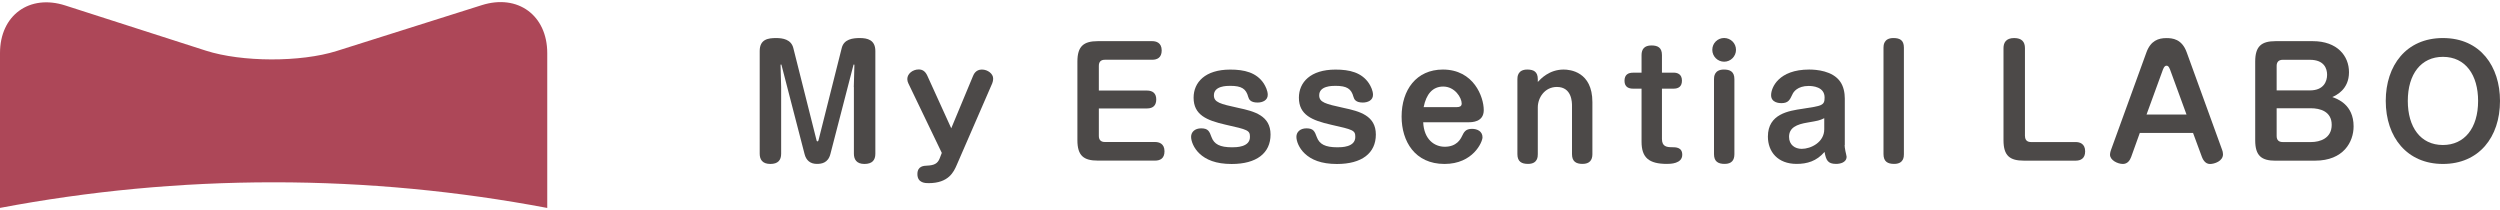 <?xml version="1.0" encoding="utf-8"?>
<!-- Generator: Adobe Illustrator 24.0.0, SVG Export Plug-In . SVG Version: 6.00 Build 0)  -->
<svg version="1.1" id="レイヤー_1" xmlns="http://www.w3.org/2000/svg" xmlns:xlink="http://www.w3.org/1999/xlink" x="0px"
	 y="0px" viewBox="0 0 500 42" style="enable-background:new 0 0 500 42;" xml:space="preserve">
<style type="text/css">
	.st0{fill:#4C4948;}
	.st1{fill:#AD4758;}
</style>
<g>
	<g>
		<path class="st0" d="M170.76,17.43l0.12-4.44c0-0.03-0.03-0.09-0.09-0.09c-0.06,0-0.09,0.03-0.09,0.06l-4.62,17.84
			c-0.47,1.84-1.83,1.98-2.72,1.98c-1.27,0-2.13-0.68-2.45-1.98l-4.62-17.84c0-0.03-0.03-0.06-0.09-0.06
			c-0.06,0-0.09,0.03-0.09,0.09l0.12,4.44v13.32c0,1.3-0.65,2.04-2.16,2.04c-1.66,0-2.13-0.97-2.13-2.04V10.21
			c0-2.4,1.74-2.6,3.29-2.6c1.33,0,2.99,0.27,3.43,1.98l4.62,18.35c0.03,0.18,0.06,0.33,0.21,0.33c0.15,0,0.18-0.09,0.24-0.33
			l4.62-18.35c0.44-1.77,2.22-1.98,3.61-1.98c1.51,0,3.11,0.35,3.11,2.6v20.54c0,1.3-0.65,2.04-2.19,2.04c-1.62,0-2.1-0.97-2.1-2.04
			V17.43z"/>
		<path class="st0" d="M194.6,15.21c0.15-0.36,0.56-1.3,1.78-1.3c1.18,0,2.25,0.86,2.25,1.77c0,0.41-0.09,0.77-0.18,0.98l-7.1,16.33
			c-0.59,1.36-1.6,3.64-5.62,3.64c-0.62,0-2.25,0-2.25-1.81c0-1.63,1.31-1.66,1.89-1.69c1.45-0.06,2.16-0.39,2.58-1.48l0.41-1.07
			l-6.69-13.91c-0.12-0.24-0.21-0.56-0.21-0.86c0-1.09,1.12-1.92,2.28-1.92c0.71,0,1.3,0.32,1.72,1.24l4.79,10.53L194.6,15.21z"/>
		<path class="st0" d="M229.39,18.11c1.12,0,1.86,0.53,1.86,1.77c0,1.12-0.56,1.81-1.86,1.81h-9.62v5.5c0,0.77,0.39,1.21,1.21,1.21
			h10.03c0.74,0,1.89,0.27,1.89,1.86c0,1.45-0.89,1.86-1.89,1.86h-11.45c-2.81,0-4.08-0.97-4.08-4.08V12.31
			c0-3.05,1.24-4.08,4.08-4.08h10.89c0.74,0,1.89,0.27,1.89,1.86c0,1.45-0.92,1.86-1.89,1.86h-9.47c-0.8,0-1.21,0.41-1.21,1.21v4.94
			H229.39z"/>
		<path class="st0" d="M252.75,16.69c0.35,0.56,0.8,1.45,0.8,2.28c0,1.09-1.04,1.54-2.04,1.54c-1.39,0-1.72-0.62-1.86-1.12
			c-0.44-1.63-1.3-2.22-3.61-2.22c-0.68,0-3.26,0-3.26,1.89c0,1.42,1.24,1.72,4.88,2.52c3.2,0.68,6.45,1.54,6.45,5.33
			c0,3.73-2.81,5.89-7.78,5.89c-3.17,0-5.15-0.86-6.45-2.1c-1.15-1.09-1.66-2.48-1.66-3.34c0-0.94,0.74-1.69,2.01-1.69
			c1.42,0,1.66,0.62,2.07,1.75c0.53,1.42,1.66,2.04,4.11,2.04c0.8,0,3.58,0,3.58-2.07c0-1.33-0.41-1.45-4.91-2.46
			c-3.76-0.86-6.36-1.95-6.36-5.39c0-3.07,2.31-5.62,7.31-5.62C248.87,13.91,251.3,14.5,252.75,16.69z"/>
		<path class="st0" d="M273.8,16.69c0.36,0.56,0.8,1.45,0.8,2.28c0,1.09-1.04,1.54-2.04,1.54c-1.39,0-1.72-0.62-1.86-1.12
			c-0.44-1.63-1.3-2.22-3.61-2.22c-0.68,0-3.25,0-3.25,1.89c0,1.42,1.24,1.72,4.88,2.52c3.2,0.68,6.45,1.54,6.45,5.33
			c0,3.73-2.81,5.89-7.78,5.89c-3.17,0-5.15-0.86-6.45-2.1c-1.16-1.09-1.66-2.48-1.66-3.34c0-0.94,0.74-1.69,2.01-1.69
			c1.42,0,1.65,0.62,2.07,1.75c0.53,1.42,1.66,2.04,4.12,2.04c0.8,0,3.58,0,3.58-2.07c0-1.33-0.41-1.45-4.91-2.46
			c-3.76-0.86-6.37-1.95-6.37-5.39c0-3.07,2.31-5.62,7.31-5.62C269.93,13.91,272.35,14.5,273.8,16.69z"/>
		<path class="st0" d="M284.64,24.44c0.15,3.46,2.25,4.91,4.32,4.91c2.4,0,3.17-1.57,3.43-2.1c0.41-0.86,0.74-1.48,2.01-1.48
			c1.07,0,2.1,0.5,2.1,1.69c0,0.95-1.89,5.33-7.6,5.33c-5.92,0-8.58-4.53-8.58-9.47c0-5.35,2.96-9.41,8.26-9.41
			c6.15,0,8.17,5.45,8.17,8.11c0,2.43-2.4,2.43-3.05,2.43H284.64z M291.39,21.42c0.41,0,0.95-0.09,0.95-0.71
			c0-1.16-1.36-3.4-3.7-3.4c-2.13,0-3.4,1.54-3.91,4.11H291.39z"/>
		<path class="st0" d="M318.48,30.83c0,1.19-0.56,1.95-1.98,1.95c-1.27,0-2.1-0.47-2.1-1.95v-9.68c0-0.62,0-3.76-3.02-3.76
			c-2.42,0-3.82,2.13-3.82,4.09v9.35c0,0.47,0,1.95-1.95,1.95c-1.27,0-2.13-0.44-2.13-1.95v-15c0-0.44,0.03-1.92,1.98-1.92
			c1.27,0,2.1,0.44,2.1,1.92v0.56c0.59-0.62,2.28-2.48,5.18-2.48c1.24,0,5.74,0.41,5.74,6.51V30.83z"/>
		<path class="st0" d="M328.31,11.01c0-1.16,0.56-1.92,1.98-1.92c1.27,0,2.1,0.44,2.1,1.92v3.52h2.34c0.68,0,1.66,0.24,1.66,1.6
			c0,1.21-0.74,1.6-1.66,1.6h-2.34v10.06c0,1.51,0.95,1.65,1.96,1.65c0.8,0,2.1,0,2.1,1.51c0,1.8-2.4,1.83-3.05,1.83
			c-3.61,0-5.09-1.24-5.09-4.44V17.73h-1.72c-0.77,0-1.69-0.27-1.69-1.57c0-1.27,0.8-1.62,1.69-1.62h1.72V11.01z"/>
		<path class="st0" d="M347.2,9.97c0,1.27-1.04,2.37-2.37,2.37c-1.3,0-2.37-1.06-2.37-2.37c0-1.36,1.09-2.37,2.37-2.37
			C346.14,7.61,347.2,8.64,347.2,9.97z M346.88,30.83c0,1.19-0.53,1.95-1.95,1.95c-1.3,0-2.13-0.47-2.13-1.95v-15
			c0-0.44,0.03-1.92,1.98-1.92c1.19,0,2.1,0.38,2.1,1.92V30.83z"/>
		<path class="st0" d="M368.93,29c0,0.21,0.03,0.68,0.15,1.21c0.03,0.18,0.24,0.98,0.24,1.12c0,1.21-1.36,1.45-2.1,1.45
			c-1.66,0-2.01-0.74-2.31-2.4c-1.6,1.86-3.49,2.4-5.59,2.4c-3.76,0-5.74-2.42-5.74-5.47c0-4.53,4.17-5.15,6.96-5.56
			c3.87-0.59,4.38-0.65,4.38-2.25c0-2.16-2.42-2.31-3.19-2.31c-2.25,0-3.05,1.21-3.25,1.69c-0.53,1.13-0.83,1.75-2.22,1.75
			c-0.36,0-2.04-0.06-2.04-1.6c0-1.51,1.51-5.12,7.61-5.12c1.42,0,4.7,0.24,6.21,2.42c0.68,0.95,0.92,2.25,0.92,3.37V29z
			 M364.85,23.64c-0.98,0.47-1.21,0.5-3.29,0.86c-2.25,0.36-3.75,1.04-3.75,2.87c0,1.6,1.18,2.4,2.54,2.4c1.8,0,4.5-1.3,4.5-3.91
			V23.64z"/>
		<path class="st0" d="M380.78,30.83c0,0.47,0,1.95-1.95,1.95c-1.27,0-2.13-0.44-2.13-1.95V9.53c0-0.44,0.03-1.92,1.98-1.92
			c1.27,0,2.1,0.41,2.1,1.92V30.83z"/>
		<path class="st0" d="M405,27.2c0,0.77,0.39,1.21,1.21,1.21h8.93c0.74,0,1.89,0.27,1.89,1.86c0,1.45-0.92,1.86-1.89,1.86h-10.36
			c-2.81,0-4.08-0.97-4.08-4.08V9.62c0-1.04,0.47-2.01,2.13-2.01c1.51,0,2.16,0.74,2.16,2.01V27.2z"/>
		<path class="st0" d="M426.23,31.4c-0.24,0.65-0.71,1.39-1.65,1.39c-1.04,0-2.58-0.74-2.58-1.86c0-0.12,0.03-0.47,0.21-0.97
			l7.07-19.47c0.86-2.37,2.42-2.87,3.99-2.87c1.18,0,3.11,0.14,4.08,2.87l7.07,19.47c0.09,0.21,0.18,0.56,0.18,0.89
			c0,1.39-1.72,1.95-2.61,1.95c-1.04,0-1.48-1.09-1.6-1.39l-1.78-4.82h-10.65L426.23,31.4z M429.31,22.9h7.99l-3.29-8.99
			c-0.27-0.71-0.5-0.77-0.71-0.77c-0.18,0-0.44,0.06-0.71,0.77L429.31,22.9z"/>
		<path class="st0" d="M455.12,32.14c-2.81,0-4.08-0.97-4.08-4.08V12.31c0-3.05,1.24-4.08,4.08-4.08h7.43
			c4.91,0,7.25,2.96,7.25,6.21c0,3.46-2.57,4.62-3.34,4.97c0.98,0.35,4.26,1.48,4.26,5.86c0,3.1-2.01,6.86-7.7,6.86H455.12z
			 M455.33,18.08h6.66c2.75,0,3.43-1.8,3.43-3.13c0-1.24-0.59-2.99-3.43-2.99h-5.45c-0.83,0-1.21,0.48-1.21,1.21V18.08z
			 M455.33,21.66v5.54c0,0.8,0.41,1.21,1.21,1.21h5.68c1.78,0,4.12-0.74,4.12-3.44c0-2.72-2.37-3.32-4.17-3.32H455.33z"/>
		<path class="st0" d="M500,20.18c0,7.31-4.26,12.61-11.42,12.61c-7.13,0-11.43-5.3-11.43-12.61c0-7.07,4.09-12.57,11.43-12.57
			C496.15,7.61,500,13.38,500,20.18z M481.56,20.18c0,5.24,2.54,8.82,7.02,8.82c4.29,0,7.04-3.34,7.04-8.82
			c0-5.15-2.49-8.81-7.04-8.81C484.23,11.37,481.56,14.8,481.56,20.18z"/>
	</g>
	<path class="st1" d="M109.45,41.59V18.03v-1.77v-5.64c0-7.55-5.89-11.87-13.09-9.59l-29.03,9.17c-7.2,2.27-18.97,2.24-26.16-0.07
		l-28.1-9.03C5.88-1.23,0,3.06,0,10.61v5.64v1.77v23.56c17.73-3.35,36.02-5.12,54.73-5.12S91.72,38.24,109.45,41.59z"/>
</g>
</svg>
